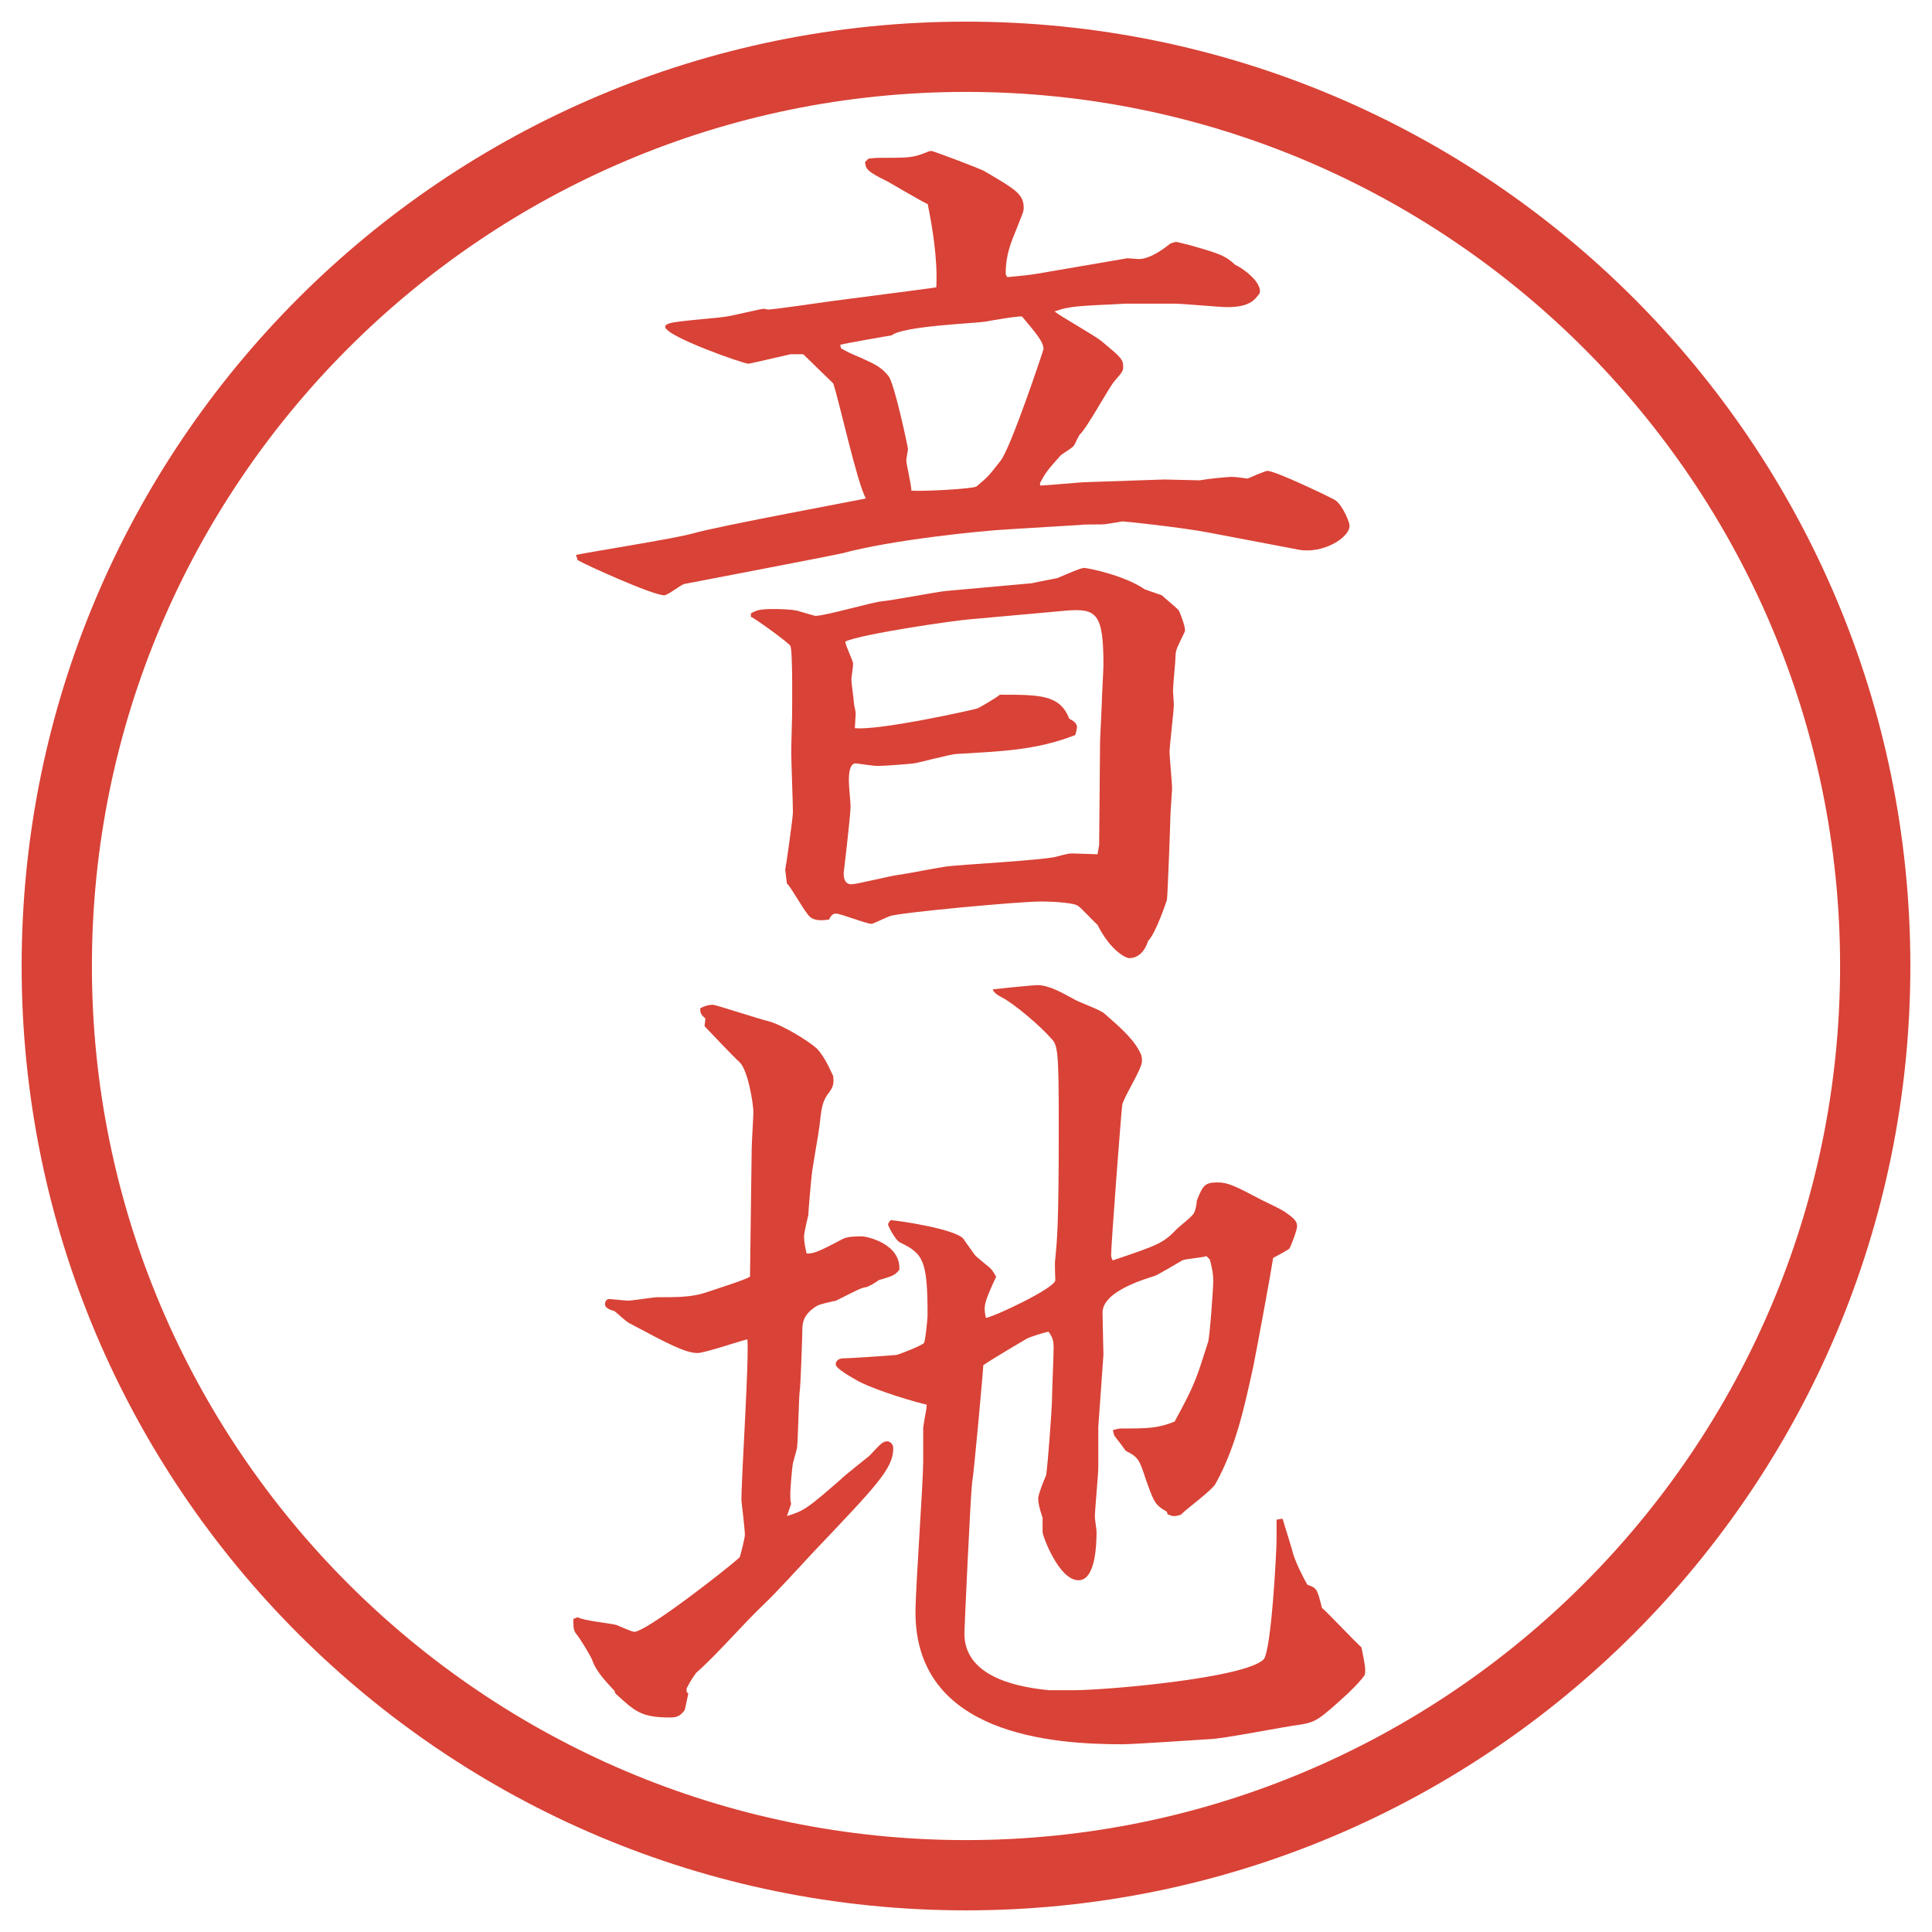 <?xml version="1.0" encoding="utf-8"?>
<!-- Generator: Adobe Illustrator 28.4.1, SVG Export Plug-In . SVG Version: 6.00 Build 0)  -->
<!DOCTYPE svg PUBLIC "-//W3C//DTD SVG 1.1//EN" "http://www.w3.org/Graphics/SVG/1.1/DTD/svg11.dtd">
<svg version="1.1" id="レイヤー_1" xmlns="http://www.w3.org/2000/svg" xmlns:xlink="http://www.w3.org/1999/xlink" x="0px"
	 y="0px" viewBox="0 0 27.496 27.496" style="enable-background:new 0 0 27.496 27.496;" xml:space="preserve">
<g id="楕円形_1_2_">
	<g>
		<path style="fill:#D94236;" d="M13.748,1.308c6.859,0,12.44,5.581,12.44,12.44c0,6.859-5.581,12.44-12.44,12.44s-12.44-5.581-12.44-12.44
			C1.308,6.889,6.889,1.308,13.748,1.308 M13.748,0.308c-7.423,0-13.44,6.017-13.44,13.44c0,7.423,6.017,13.44,13.44,13.44
			c7.423,0,13.44-6.017,13.44-13.44C27.188,6.325,21.171,0.308,13.748,0.308L13.748,0.308z"/>
	</g>
</g>
<g>
	<path style="fill:#D94236;" d="M8.197,7.898c0.159-0.037,1.404-0.232,1.66-0.305c0.378-0.11,2.441-0.488,2.466-0.5
		c-0.122-0.208-0.378-1.379-0.464-1.636l-0.427-0.415h-0.183c-0.525,0.122-0.586,0.134-0.598,0.134
		c-0.073,0-1.184-0.391-1.184-0.525c0-0.024,0.024-0.037,0.061-0.049c0.11-0.037,0.684-0.073,0.818-0.098
		c0.085-0.012,0.488-0.11,0.525-0.11l0.061,0.012c0.159-0.012,0.647-0.085,0.916-0.122c0.171-0.024,1.428-0.183,1.477-0.195
		c0.024-0.391-0.061-0.891-0.122-1.184c-0.085-0.037-0.476-0.269-0.562-0.317c-0.293-0.146-0.317-0.171-0.33-0.281l0.049-0.049
		c0.098-0.012,0.122-0.012,0.183-0.012c0.403,0,0.452,0,0.659-0.085c0.024-0.012,0.049-0.012,0.061-0.012s0.708,0.256,0.757,0.293
		c0.415,0.244,0.549,0.317,0.549,0.513c0,0.061-0.012,0.073-0.098,0.293c-0.085,0.208-0.158,0.378-0.158,0.647
		c0,0.012,0.012,0.037,0.024,0.049c0.244-0.024,0.269-0.024,0.427-0.049l1.282-0.22c0.013,0,0.134,0.012,0.159,0.012
		c0.183,0,0.402-0.183,0.451-0.22c0.024-0.012,0.073-0.024,0.086-0.024c0.012,0,0.146,0.037,0.158,0.037
		c0.477,0.134,0.537,0.159,0.684,0.293c0.073,0.024,0.391,0.244,0.342,0.403c-0.073,0.098-0.146,0.195-0.464,0.195
		c-0.11,0-0.622-0.049-0.745-0.049h-0.695h-0.024c-0.122,0.012-0.684,0.024-0.806,0.061c-0.037,0-0.146,0.037-0.184,0.049
		c0.086,0.073,0.574,0.342,0.672,0.427c0.281,0.232,0.305,0.256,0.305,0.366c0,0.049-0.012,0.073-0.121,0.195
		c-0.086,0.098-0.391,0.671-0.501,0.769c-0.062,0.11-0.062,0.134-0.085,0.159c-0.013,0.024-0.159,0.11-0.184,0.134
		c-0.207,0.232-0.219,0.256-0.292,0.391V6.91c0.098,0,0.574-0.049,0.683-0.049l1.086-0.037c0.074,0,0.416,0.012,0.501,0.012
		c0.134-0.024,0.403-0.049,0.452-0.049c0.072,0,0.134,0.012,0.231,0.024c0.024-0.012,0.257-0.11,0.28-0.11
		c0.123,0,0.928,0.391,0.965,0.415c0.109,0.073,0.207,0.317,0.207,0.366c0,0.171-0.378,0.403-0.72,0.342l-1.282-0.244
		c-0.378-0.073-1.184-0.159-1.221-0.159c-0.036,0-0.061,0.012-0.244,0.037c-0.049,0.012-0.293,0-0.354,0.012l-1,0.061
		c-0.464,0.024-1.721,0.159-2.393,0.342c-0.159,0.037-2.258,0.439-2.258,0.439C9.687,8.326,9.503,8.472,9.455,8.472
		c-0.171,0-1.16-0.452-1.233-0.5L8.197,7.898z M10.688,8.729c0.085-0.049,0.134-0.061,0.33-0.061c0.037,0,0.22,0,0.33,0.024
		c0.085,0.024,0.244,0.073,0.256,0.073c0.146,0,0.806-0.195,0.952-0.208s0.781-0.134,0.903-0.146l1.221-0.11
		c0.049-0.012,0.306-0.061,0.366-0.073c0.146-0.061,0.305-0.134,0.379-0.146c0.061,0,0.586,0.11,0.866,0.305l0.244,0.085
		c0.036,0.037,0.22,0.183,0.244,0.22c0.013,0.024,0.085,0.208,0.085,0.269v0.024c-0.098,0.208-0.134,0.256-0.134,0.354
		c0,0.073-0.036,0.415-0.036,0.488c0,0.024,0.012,0.183,0.012,0.195c0,0.11-0.061,0.586-0.061,0.684
		c0,0.073,0.036,0.427,0.036,0.525c0,0.024-0.024,0.33-0.024,0.391s-0.037,1.074-0.049,1.184c-0.012,0.037-0.158,0.476-0.269,0.586
		c-0.036,0.122-0.122,0.244-0.269,0.244c-0.049,0-0.269-0.11-0.451-0.476c-0.049-0.037-0.244-0.256-0.281-0.269
		c-0.037-0.037-0.305-0.061-0.525-0.061c-0.316,0-2.026,0.159-2.148,0.208c-0.037,0.012-0.244,0.11-0.256,0.11
		c-0.085,0-0.439-0.146-0.513-0.146c-0.049,0-0.073,0.037-0.098,0.085c-0.085,0.012-0.195,0.024-0.269-0.037
		s-0.269-0.427-0.33-0.476l-0.024-0.195c0.012-0.049,0.11-0.745,0.11-0.818c0-0.134-0.024-0.732-0.024-0.854
		c0-0.11,0.012-0.476,0.012-0.513s0.012-0.928-0.024-1.001c-0.012-0.037-0.5-0.391-0.562-0.415V8.729z M11.969,4.957
		c0.085,0.049,0.134,0.073,0.281,0.134c0.183,0.085,0.281,0.122,0.391,0.256c0.085,0.085,0.281,1.025,0.281,1.038
		c0,0.024-0.024,0.146-0.024,0.171c0,0.037,0.073,0.354,0.073,0.427c0.159,0.012,0.879-0.024,0.928-0.061
		c0.159-0.134,0.171-0.146,0.342-0.366c0.146-0.183,0.61-1.575,0.61-1.587c0-0.11-0.122-0.244-0.305-0.464
		c-0.049-0.012-0.464,0.061-0.525,0.073c-0.146,0.024-1.172,0.061-1.331,0.195c-0.012,0-0.708,0.122-0.732,0.134L11.969,4.957z
		 M15.643,12.024l0.013-1.477l0.024-0.525c0-0.085,0.024-0.476,0.024-0.562c0-0.732-0.098-0.806-0.537-0.769l-1.354,0.122
		c-0.195,0.012-1.55,0.208-1.782,0.317c0,0.061,0.11,0.269,0.11,0.317c0,0.061-0.024,0.183-0.024,0.22
		c0,0.061,0.037,0.305,0.037,0.354c0,0.012,0.024,0.098,0.024,0.134s-0.012,0.183-0.012,0.208c0.354,0.037,1.721-0.269,1.746-0.281
		c0.049-0.024,0.281-0.159,0.317-0.195c0.574,0,0.855,0,0.989,0.342c0.049,0.024,0.11,0.061,0.11,0.122
		c0,0.012-0.013,0.073-0.025,0.11c-0.56,0.22-1.074,0.232-1.684,0.269c-0.085,0-0.525,0.122-0.61,0.134
		c-0.098,0.012-0.427,0.037-0.525,0.037c-0.049,0-0.293-0.037-0.305-0.037c-0.098,0-0.098,0.183-0.098,0.256
		c0,0.061,0.024,0.305,0.024,0.354c0,0.146-0.098,0.94-0.098,0.952c0,0.037,0,0.159,0.11,0.159c0.073,0,0.562-0.122,0.671-0.134
		c0.098-0.012,0.598-0.11,0.696-0.122c0.22-0.024,1.318-0.085,1.538-0.134c0.049-0.012,0.171-0.049,0.231-0.049
		c0.062,0,0.318,0.012,0.367,0.012L15.643,12.024z"/>
	<path style="fill:#D94236;" d="M8.222,23.016c0.073,0.049,0.464,0.086,0.549,0.11c0.037,0.013,0.22,0.098,0.256,0.098
		c0.171,0,1.318-0.892,1.501-1.062c0.024-0.074,0.073-0.281,0.073-0.318c0-0.072-0.037-0.378-0.049-0.488
		c0-0.365,0.11-1.977,0.085-2.295c-0.11,0.025-0.61,0.195-0.708,0.195c-0.171,0-0.403-0.121-0.977-0.427
		c-0.061-0.036-0.146-0.122-0.208-0.171c-0.049-0.012-0.134-0.037-0.134-0.098c0-0.024,0.012-0.061,0.049-0.073
		c0.037,0,0.244,0.024,0.281,0.024c0.049,0,0.366-0.049,0.403-0.049c0.293,0,0.488,0,0.684-0.061
		c0.22-0.074,0.574-0.184,0.647-0.232l0.024-1.818c0-0.086,0.024-0.452,0.024-0.525c0-0.109-0.073-0.586-0.195-0.708
		c-0.085-0.073-0.427-0.439-0.5-0.513l0.012-0.11c-0.073-0.061-0.073-0.085-0.073-0.146c0.073-0.037,0.122-0.049,0.183-0.049
		c0.037,0,0.671,0.208,0.781,0.232c0.195,0.049,0.574,0.28,0.696,0.391c0.098,0.11,0.146,0.208,0.232,0.391
		c0.012,0.122,0,0.159-0.085,0.269c-0.073,0.109-0.085,0.207-0.11,0.439c-0.012,0.109-0.098,0.574-0.11,0.695
		c-0.012,0.098-0.049,0.525-0.049,0.574c-0.012,0.049-0.061,0.256-0.061,0.305c0,0.062,0.012,0.146,0.037,0.244
		c0.098,0,0.146-0.012,0.513-0.207c0.073-0.037,0.195-0.037,0.269-0.037c0.085,0,0.562,0.11,0.537,0.477
		c-0.073,0.086-0.098,0.086-0.293,0.146c-0.049,0.037-0.11,0.073-0.171,0.098c-0.085,0.012-0.122,0.037-0.439,0.195
		c-0.061,0.012-0.232,0.049-0.269,0.073c-0.183,0.11-0.208,0.231-0.208,0.329c0,0.062-0.024,0.807-0.037,0.879
		c-0.012,0.049-0.024,0.66-0.037,0.794c0,0.036-0.049,0.183-0.061,0.244c-0.012,0.049-0.037,0.366-0.037,0.427
		c0,0.049,0,0.11,0.012,0.146L11.2,21.576c0.244-0.074,0.293-0.11,0.757-0.514c0.061-0.061,0.354-0.293,0.415-0.342
		c0.171-0.183,0.195-0.207,0.256-0.207c0.037,0,0.085,0.037,0.085,0.098c0,0.293-0.244,0.537-1.147,1.489
		c-0.195,0.208-0.513,0.562-0.72,0.757c-0.269,0.256-0.659,0.708-0.94,0.952c-0.024,0.036-0.073,0.098-0.134,0.22v0.049l0.024,0.024
		l-0.049,0.231c-0.061,0.086-0.11,0.11-0.208,0.11c-0.415,0-0.5-0.085-0.781-0.342l-0.012-0.036
		C8.673,23.98,8.49,23.81,8.429,23.627c-0.024-0.062-0.171-0.306-0.232-0.379c-0.037-0.049-0.037-0.098-0.037-0.207L8.222,23.016z
		 M16.607,21.515c-0.171-0.098-0.184-0.134-0.305-0.476c-0.086-0.27-0.11-0.306-0.281-0.391c-0.024-0.037-0.098-0.135-0.146-0.195
		c-0.024-0.025-0.024-0.049-0.037-0.098c0.037-0.013,0.086-0.025,0.11-0.025c0.378,0,0.524,0,0.769-0.098
		c0.293-0.537,0.306-0.598,0.477-1.135c0.024-0.073,0.073-0.77,0.073-0.867s-0.013-0.17-0.049-0.305l-0.049-0.049
		c-0.049,0.024-0.293,0.037-0.342,0.061c-0.062,0.037-0.329,0.195-0.391,0.221c-0.195,0.061-0.745,0.231-0.745,0.524
		c0,0.098,0.013,0.513,0.013,0.599l-0.073,1.025v0.573c0,0.11-0.049,0.61-0.049,0.708c0,0.037,0.024,0.184,0.024,0.207
		c0,0.184-0.013,0.696-0.257,0.696c-0.28,0-0.511-0.635-0.511-0.684V21.6c-0.049-0.146-0.062-0.207-0.062-0.28
		c0-0.049,0.085-0.269,0.11-0.317c0.023-0.086,0.085-0.977,0.085-1.05c0-0.122,0.024-0.659,0.024-0.757
		c0-0.122-0.012-0.158-0.073-0.244c-0.062,0.012-0.257,0.073-0.306,0.098c-0.061,0.037-0.439,0.256-0.622,0.379
		c0,0.061-0.134,1.55-0.159,1.672c-0.024,0.195-0.11,2.075-0.11,2.148c0,0.646,0.83,0.77,1.209,0.806h0.341
		c0.463,0,2.441-0.171,2.709-0.439c0.11-0.122,0.184-1.538,0.184-1.709v-0.28l0.086-0.013c0.023,0.085,0.134,0.427,0.146,0.488
		c0.036,0.122,0.134,0.329,0.207,0.452c0.135,0.049,0.135,0.049,0.207,0.329c0.098,0.085,0.477,0.488,0.562,0.562
		c0.049,0.244,0.061,0.293,0.049,0.391c-0.074,0.098-0.098,0.122-0.232,0.256c-0.415,0.379-0.464,0.416-0.684,0.452
		c-0.207,0.024-1.123,0.208-1.307,0.208c-0.195,0.012-1.062,0.072-1.232,0.072c-0.988,0-2.941-0.134-2.941-1.879
		c0-0.342,0.11-1.844,0.11-2.148v-0.477c0.024-0.184,0.049-0.244,0.049-0.33c-0.122-0.023-0.708-0.195-0.964-0.329
		c-0.11-0.062-0.33-0.183-0.33-0.244s0.061-0.085,0.098-0.085c0.098,0,0.635-0.037,0.769-0.049c0.049-0.013,0.366-0.135,0.391-0.172
		c0.024-0.072,0.049-0.354,0.049-0.391c0-0.781-0.061-0.879-0.391-1.037c-0.061-0.024-0.171-0.232-0.171-0.256
		c0-0.013,0.012-0.037,0.037-0.062c0.061,0,0.928,0.122,1.038,0.269c0.012,0.024,0.122,0.171,0.146,0.207
		c0.024,0.049,0.232,0.195,0.256,0.232s0.049,0.073,0.061,0.098c-0.171,0.366-0.183,0.415-0.146,0.586
		c0.134-0.024,0.988-0.428,0.988-0.537c0-0.049-0.013-0.256,0-0.305c0.024-0.281,0.049-0.403,0.049-1.893
		c0-1.074-0.013-1.147-0.11-1.245c-0.158-0.183-0.524-0.488-0.684-0.574c-0.049-0.024-0.134-0.073-0.146-0.122
		c0.085-0.012,0.585-0.061,0.634-0.061c0.172,0,0.354,0.11,0.537,0.208c0.062,0.037,0.367,0.146,0.416,0.195
		c0.268,0.232,0.439,0.39,0.524,0.585c0.013,0.037,0.013,0.062,0.013,0.098c0,0.11-0.27,0.525-0.281,0.623
		c-0.012,0.073-0.158,1.978-0.158,2.137c0,0.023,0.012,0.049,0.023,0.072c0.647-0.219,0.721-0.244,0.916-0.451
		c0.037-0.037,0.232-0.184,0.244-0.232c0.024-0.049,0.037-0.134,0.037-0.17c0.085-0.208,0.109-0.257,0.293-0.257
		c0.158,0,0.268,0.062,0.573,0.22c0.062,0.037,0.366,0.171,0.415,0.22c0.109,0.073,0.146,0.122,0.146,0.183
		c0,0.062-0.098,0.306-0.109,0.318c-0.025,0.023-0.184,0.109-0.232,0.134c-0.037,0.244-0.232,1.294-0.281,1.538
		c-0.121,0.549-0.244,1.147-0.537,1.672c-0.049,0.098-0.427,0.367-0.488,0.439c-0.023,0.013-0.072,0.025-0.109,0.025
		c-0.024,0-0.049-0.013-0.086-0.025L16.607,21.515z"/>
</g>
<g>
</g>
<g>
</g>
<g>
</g>
<g>
</g>
<g>
</g>
<g>
</g>
</svg>
